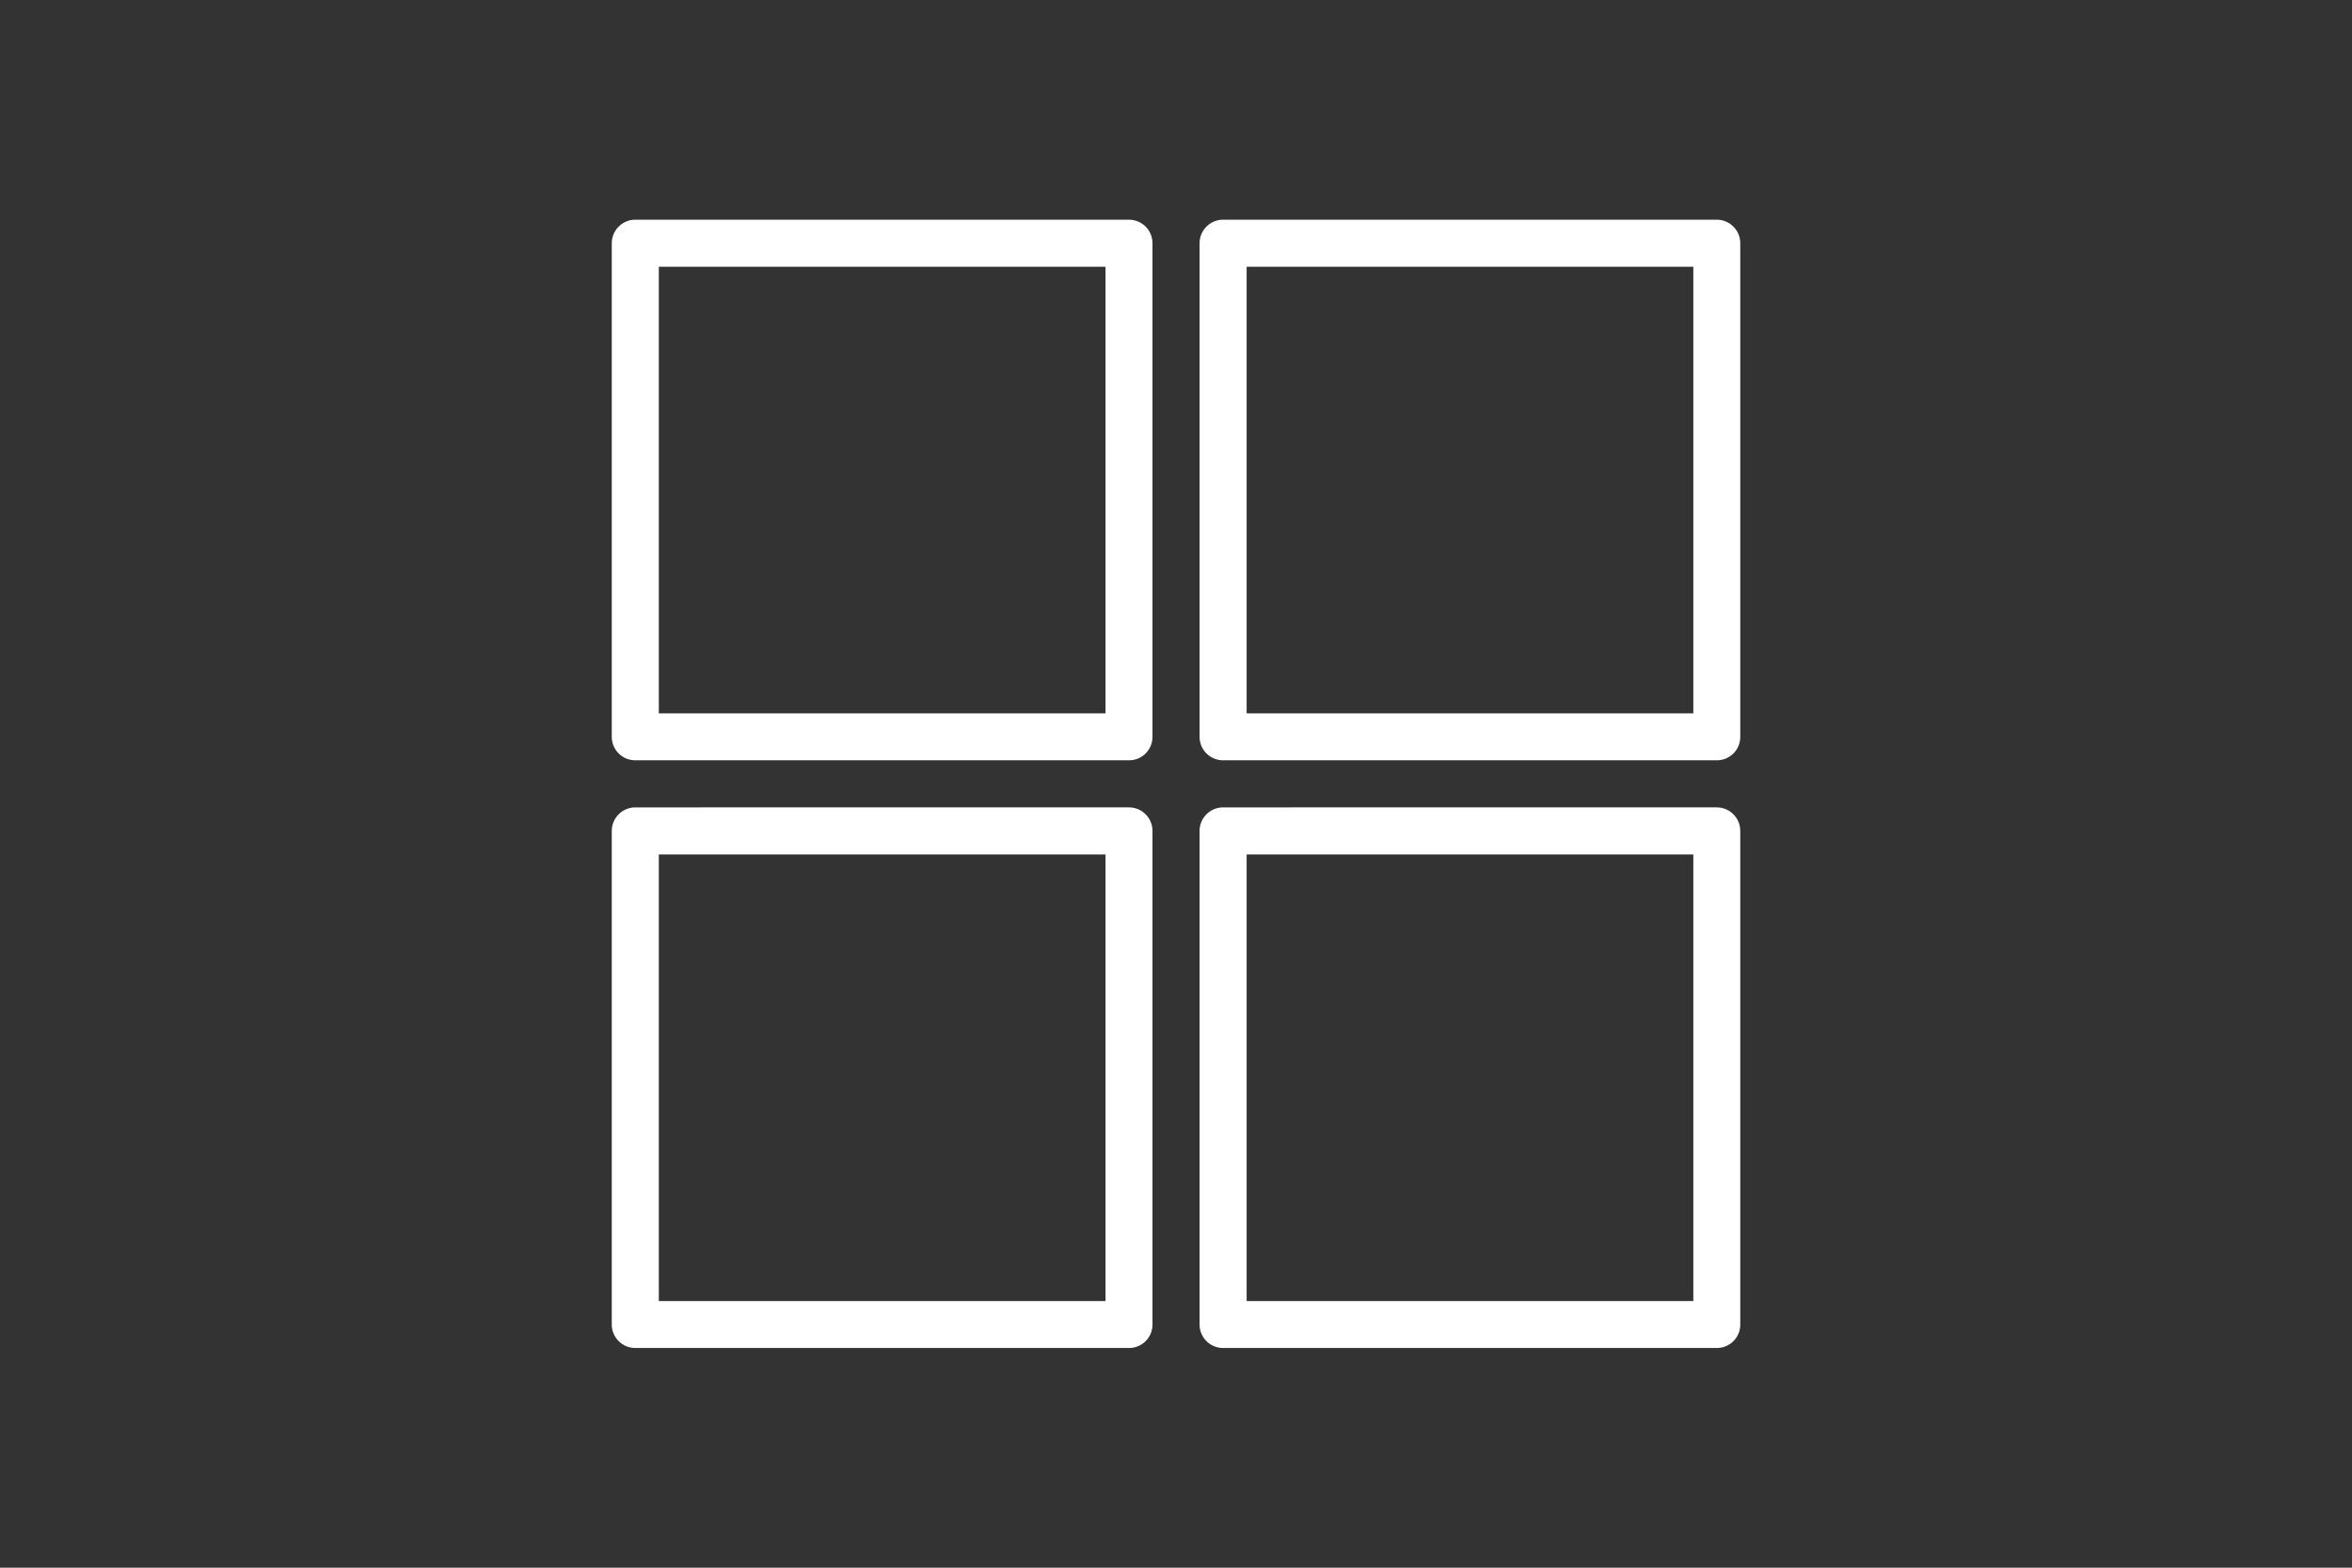 <svg xmlns="http://www.w3.org/2000/svg" xmlns:xlink="http://www.w3.org/1999/xlink" width="300" height="200" viewBox="0 0 300 200">
  <rect x="0" y="0" width="300" height="200" fill="#333333" stroke="none"/>
  <defs>
    <clipPath id="clip-Spec-icon-glazed">
      <rect width="300" height="200"/>
    </clipPath>
  </defs>
  <g id="Spec-icon-glazed" clip-path="url(#clip-Spec-icon-glazed)">
    <g id="Group_24" data-name="Group 24" transform="translate(-7120.528 -7808.397)">
      <path id="Path_80" data-name="Path 80" d="M374.178,162.09H317.2V105.114h56.976Zm3-62.982H314.2a3.007,3.007,0,0,0-3,3v62.982a2.992,2.992,0,0,0,3,2.983h62.982a2.977,2.977,0,0,0,2.983-2.983V102.111a2.992,2.992,0,0,0-2.983-3" transform="translate(6887.361 7737.318)" fill="#fff"/>
      <path id="Path_81" data-name="Path 81" d="M374.178,180.564H317.2V123.588h56.976Zm3-62.982H314.2a3.007,3.007,0,0,0-3,3v62.982a2.992,2.992,0,0,0,3,2.983h62.982a2.977,2.977,0,0,0,2.983-2.983V120.585a2.992,2.992,0,0,0-2.983-3" transform="translate(6887.361 7793.819)" fill="#fff"/>
      <path id="Path_82" data-name="Path 82" d="M392.652,180.564H335.676V123.588h56.976Zm3-62.982H332.673a3.007,3.007,0,0,0-3,3v62.982a2.992,2.992,0,0,0,3,2.983h62.982a2.977,2.977,0,0,0,2.983-2.983V120.585a2.992,2.992,0,0,0-2.983-3" transform="translate(6943.862 7793.819)" fill="#fff"/>
      <path id="Path_83" data-name="Path 83" d="M392.652,162.09H335.676V105.114h56.976Zm3-62.982H332.673a3.007,3.007,0,0,0-3,3v62.982a2.992,2.992,0,0,0,3,2.983h62.982a2.977,2.977,0,0,0,2.983-2.983V102.111a2.992,2.992,0,0,0-2.983-3" transform="translate(6943.862 7737.318)" fill="#fff"/>
    </g>
  </g>
</svg>

